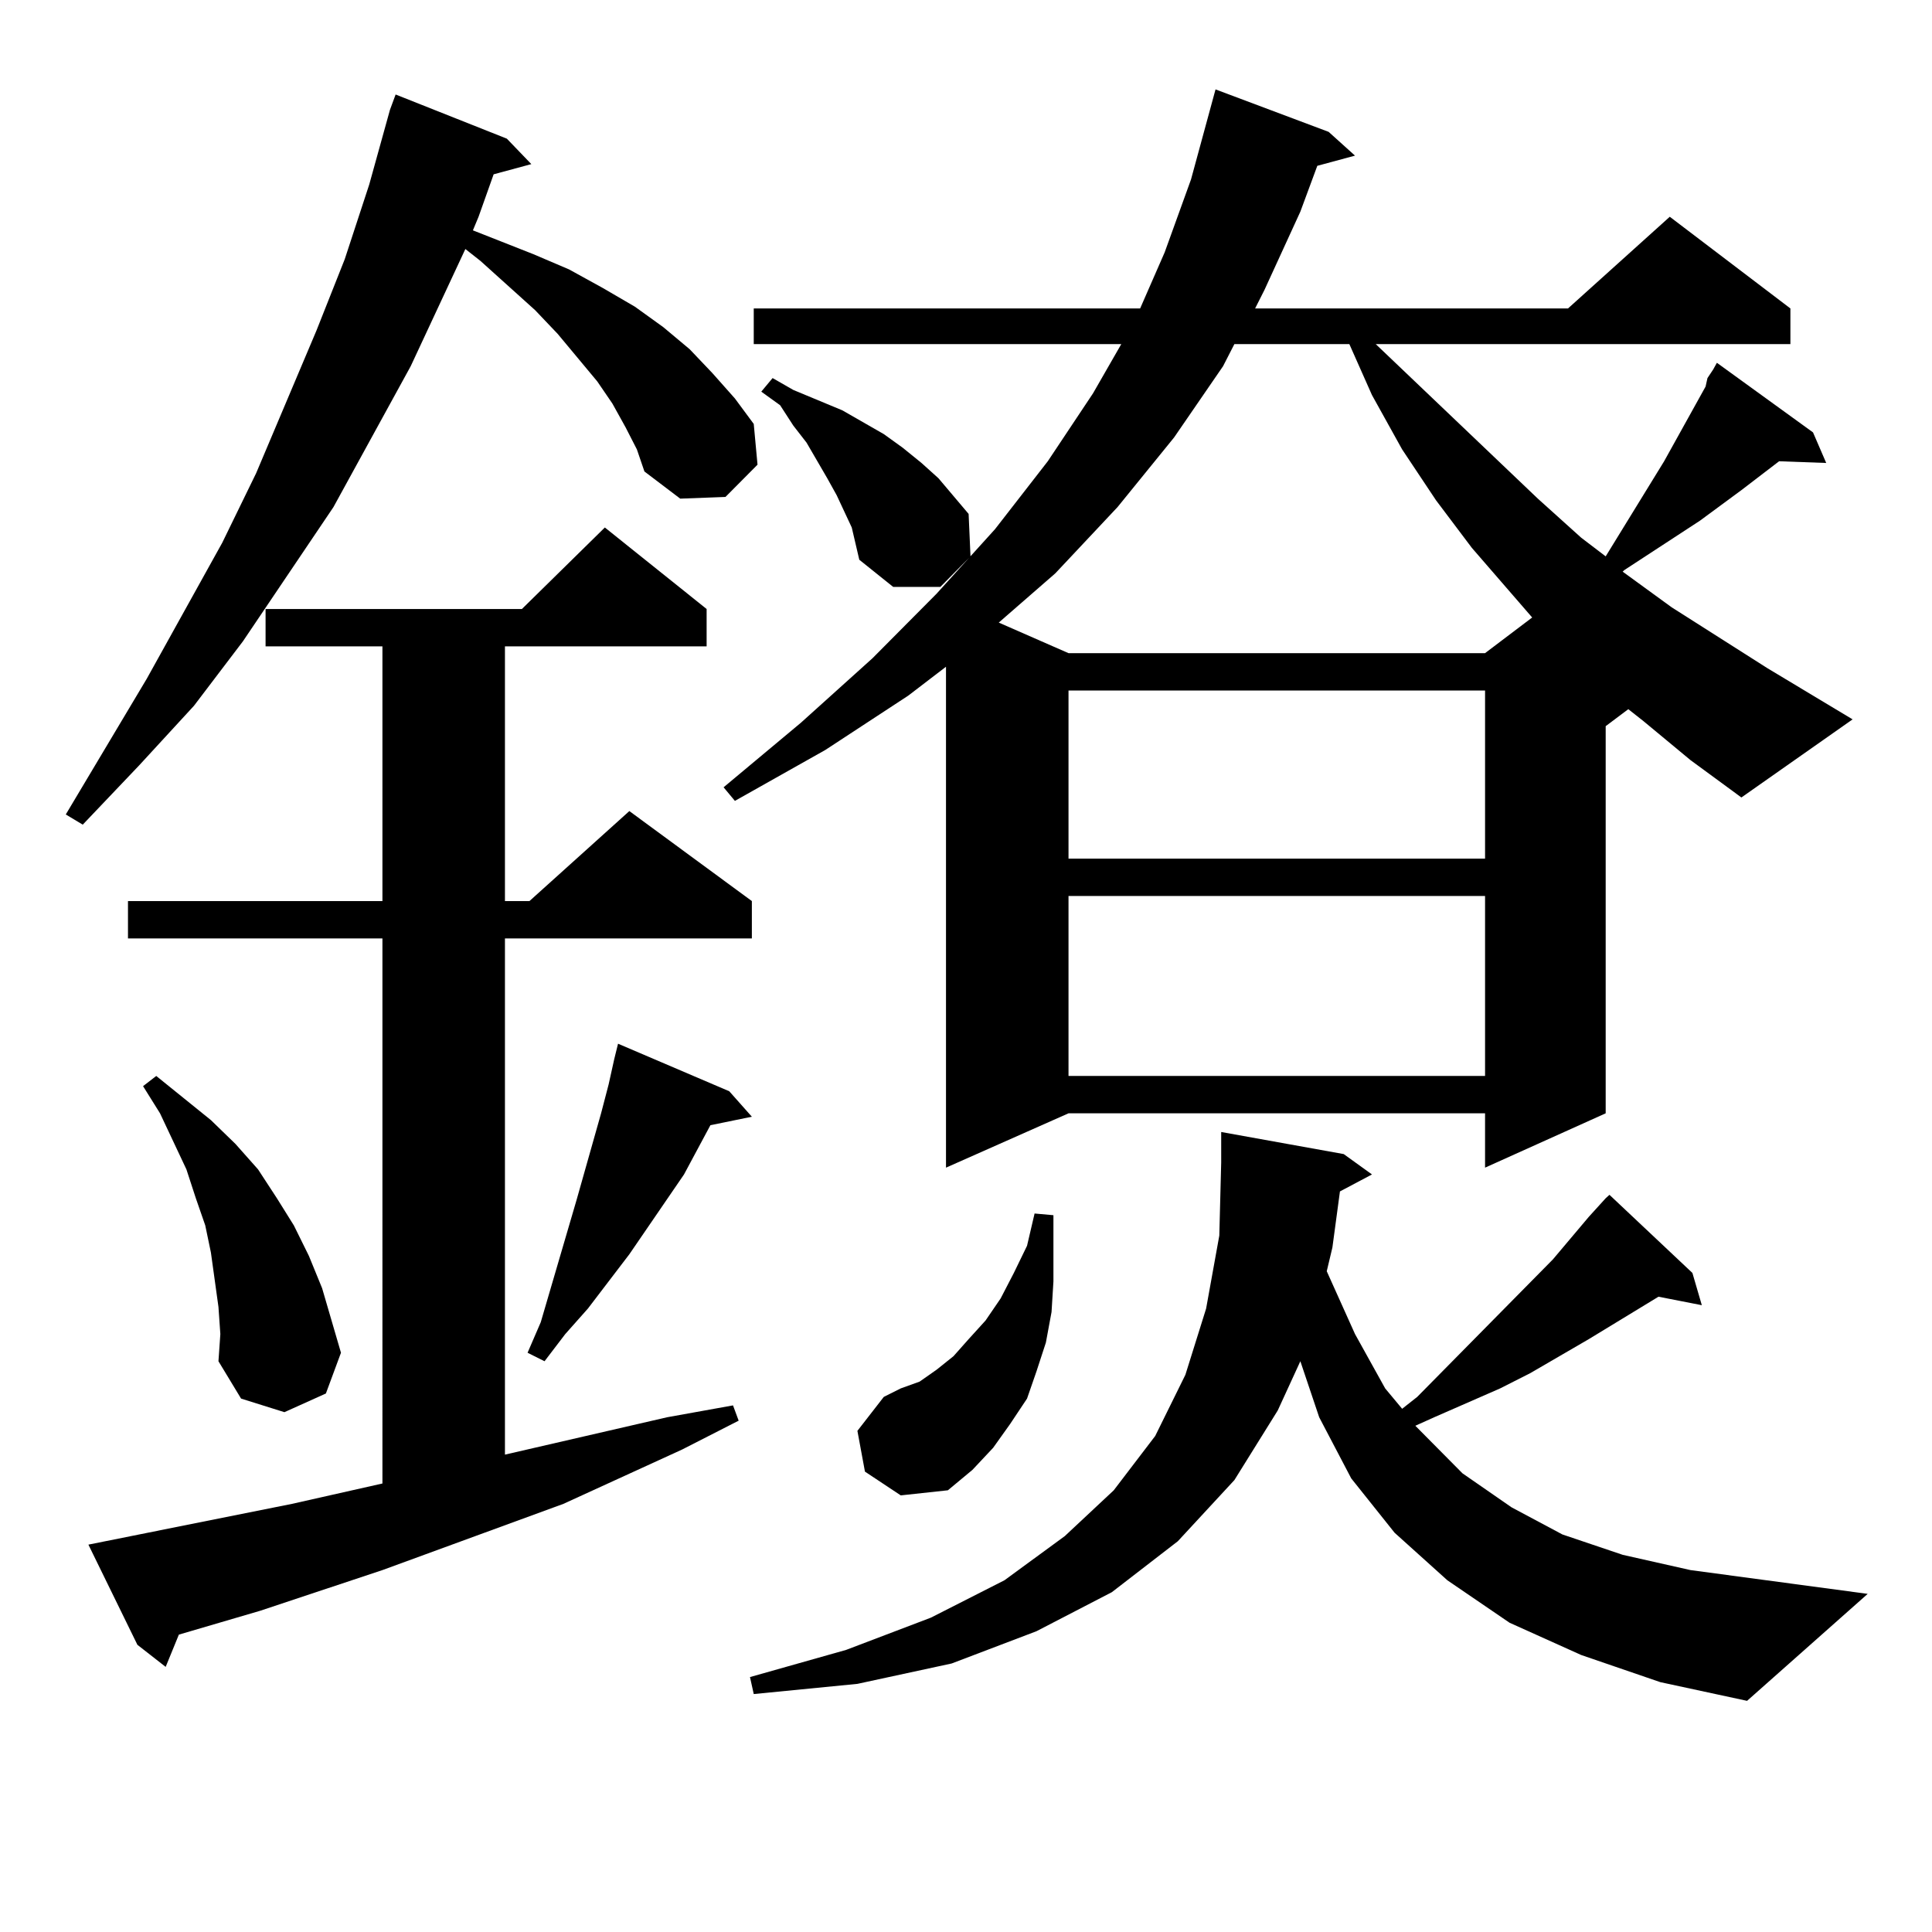 <?xml version="1.0" encoding="utf-8"?>
<!-- Generator: Adobe Illustrator 16.0.0, SVG Export Plug-In . SVG Version: 6.00 Build 0)  -->
<!DOCTYPE svg PUBLIC "-//W3C//DTD SVG 1.1//EN" "http://www.w3.org/Graphics/SVG/1.1/DTD/svg11.dtd">
<svg version="1.1" id="图层_1" xmlns="http://www.w3.org/2000/svg" xmlns:xlink="http://www.w3.org/1999/xlink" x="0px" y="0px"
	 width="1000px" height="1000px" viewBox="0 0 1000 1000" enable-background="new 0 0 1000 1000" xml:space="preserve">
<path d="M323.797,221.176l-6.829-12.305l-7.805-11.426l-20.487-24.609l-11.707-12.305l-28.292-25.488l-7.805-6.152l-28.292,60.645
	l-39.999,72.949l-46.828,69.434l-25.365,33.398l-28.292,30.762L42.828,426.84l-8.78-5.273l41.95-70.313l39.023-70.313l17.561-36.035
	l31.219-73.828l14.634-36.914l12.683-38.672l10.731-38.672l2.927-7.91l57.56,22.852l12.683,13.184l-19.512,5.273l-7.805,21.973
	l-2.927,7.031l31.219,12.305l18.536,7.91l17.561,9.668l16.585,9.668l14.634,10.547l13.658,11.426l11.707,12.305l11.707,13.184
	l9.756,13.184l1.951,21.094l-16.585,16.699l-23.414,0.879l-18.536-14.063l-3.902-11.426L323.797,221.176z M151.118,778.402
	l46.828-10.547V485.726H66.242V466.39h131.704V334.554H137.46v-19.336h132.68l42.926-42.188l52.682,42.188v19.336H261.359V466.39
	h12.683l51.706-46.582l63.413,46.582v19.336H261.359v267.188l83.9-19.336l34.146-6.152l2.927,7.91l-29.268,14.941l-61.462,28.125
	l-93.656,34.277l-63.413,21.094l-41.95,12.305l-6.829,16.699L71.12,851.351l-25.365-51.855L151.118,778.402z M113.07,676.449
	l-1.951-14.063l-1.951-14.063l-2.927-14.063l-4.878-14.063l-4.878-14.941l-13.658-29.004l-8.78-14.063l6.829-5.273l28.292,22.852
	l12.683,12.305l11.707,13.184l9.756,14.941l8.78,14.063l7.805,15.82l6.829,16.699l4.878,16.699l4.878,16.699l-7.805,21.094
	l-21.463,9.668l-22.438-7.031l-11.707-19.336l0.976-14.063L113.07,676.449z M377.454,564.828l11.707,13.184l-21.463,4.395
	l-13.658,25.488l-28.292,41.309l-21.463,28.125l-11.707,13.184l-10.731,14.063l-8.78-4.395l6.829-15.82l18.536-63.281l12.683-44.824
	l3.902-14.941l2.927-13.184l1.951-7.91L377.454,564.828z M883.783,195.687l2.927-4.395l1.951-3.516l49.755,36.035l6.829,15.82
	l-24.39-0.879l-19.512,14.941l-21.463,15.82l-39.023,25.488l-0.976,0.879l25.365,18.457l49.755,31.641l43.901,26.367l-57.56,40.43
	l-26.341-19.336l-24.39-20.215l-7.805-6.152l-11.707,8.789v200.391l-62.438,28.125v-28.125H553.06l-63.413,28.125V345.101
	l-19.512,14.941l-42.926,28.125l-46.828,26.367l-5.854-7.031l39.999-33.398l37.072-33.398l33.17-33.398l30.243-33.398l27.316-35.156
	l23.414-35.156l14.634-25.488H390.137v-18.457h199.995l12.683-29.004l13.658-37.793l12.683-46.582l58.535,21.973l13.658,12.305
	l-19.512,5.273l-8.78,23.73l-18.536,40.43l-4.878,9.668H811.59l52.682-47.461l62.438,47.461v18.457H712.08l83.9,79.98l22.438,20.215
	l12.683,9.668l30.243-49.219l21.463-38.672L883.783,195.687z M818.419,856.625l-37.072-16.699l-32.194-21.973l-27.316-24.609
	l-22.438-28.125l-16.585-31.641l-9.756-29.004l-11.707,25.488l-22.438,36.035l-29.268,31.641l-34.146,26.367l-39.023,20.215
	l-43.901,16.699l-48.779,10.547l-53.657,5.273l-1.951-8.789l49.755-14.063l43.901-16.699l38.048-19.336l31.219-22.852l25.365-23.73
	l21.463-28.125l15.609-31.641l10.731-34.277l6.829-37.793l0.976-37.793v-15.82l63.413,11.426l14.634,10.547l-16.585,8.789
	l-3.902,29.004l-2.927,12.305l14.634,32.52l15.609,28.125l8.78,10.547l7.805-6.152l70.242-71.191l18.536-21.973l8.78-9.668
	l1.951-1.758l42.926,40.43l4.878,16.699l-22.438-4.395l-36.097,21.973l-30.243,17.578l-15.609,7.91l-34.146,14.941l-9.756,4.395
	l24.39,24.609l25.365,17.578l26.341,14.063l31.219,10.547l35.121,7.91l91.705,12.305l-62.438,55.371l-44.877-9.668L818.419,856.625z
	 M433.063,256.332l-4.878-8.789l-10.731-18.457l-6.829-8.789l-6.829-10.547l-9.756-7.031l5.854-7.031l10.731,6.152l25.365,10.547
	l10.731,6.152l10.731,6.152l9.756,7.031l9.756,7.91l8.78,7.91L501.354,266l0.976,21.973l-15.609,15.82h-24.39L444.77,289.73
	l-3.902-16.699L433.063,256.332z M447.696,761.703l-3.902-21.094l13.658-17.578l8.78-4.395l9.756-3.516l8.78-6.152l8.78-7.031
	l7.805-8.789l8.78-9.668l7.805-11.426l6.829-13.184l6.829-14.063l3.902-16.699l9.756,0.879v17.578v16.699l-0.976,15.82l-2.927,15.82
	l-4.878,14.941l-4.878,14.063l-8.78,13.184l-8.78,12.305l-10.731,11.426l-12.683,10.547l-24.39,2.637L447.696,761.703z
	 M638.911,178.109l-5.854,11.426l-25.365,36.914l-29.268,36.035l-32.194,34.277l-29.268,25.488l36.097,15.82h215.604l24.39-18.457
	l-31.219-36.035l-18.536-24.609l-17.561-26.367l-15.609-28.125l-11.707-26.367H638.911z M553.06,357.406v87.012h215.604v-87.012
	H553.06z M553.06,463.754v93.164h215.604v-93.164H553.06z"/>
</svg>
